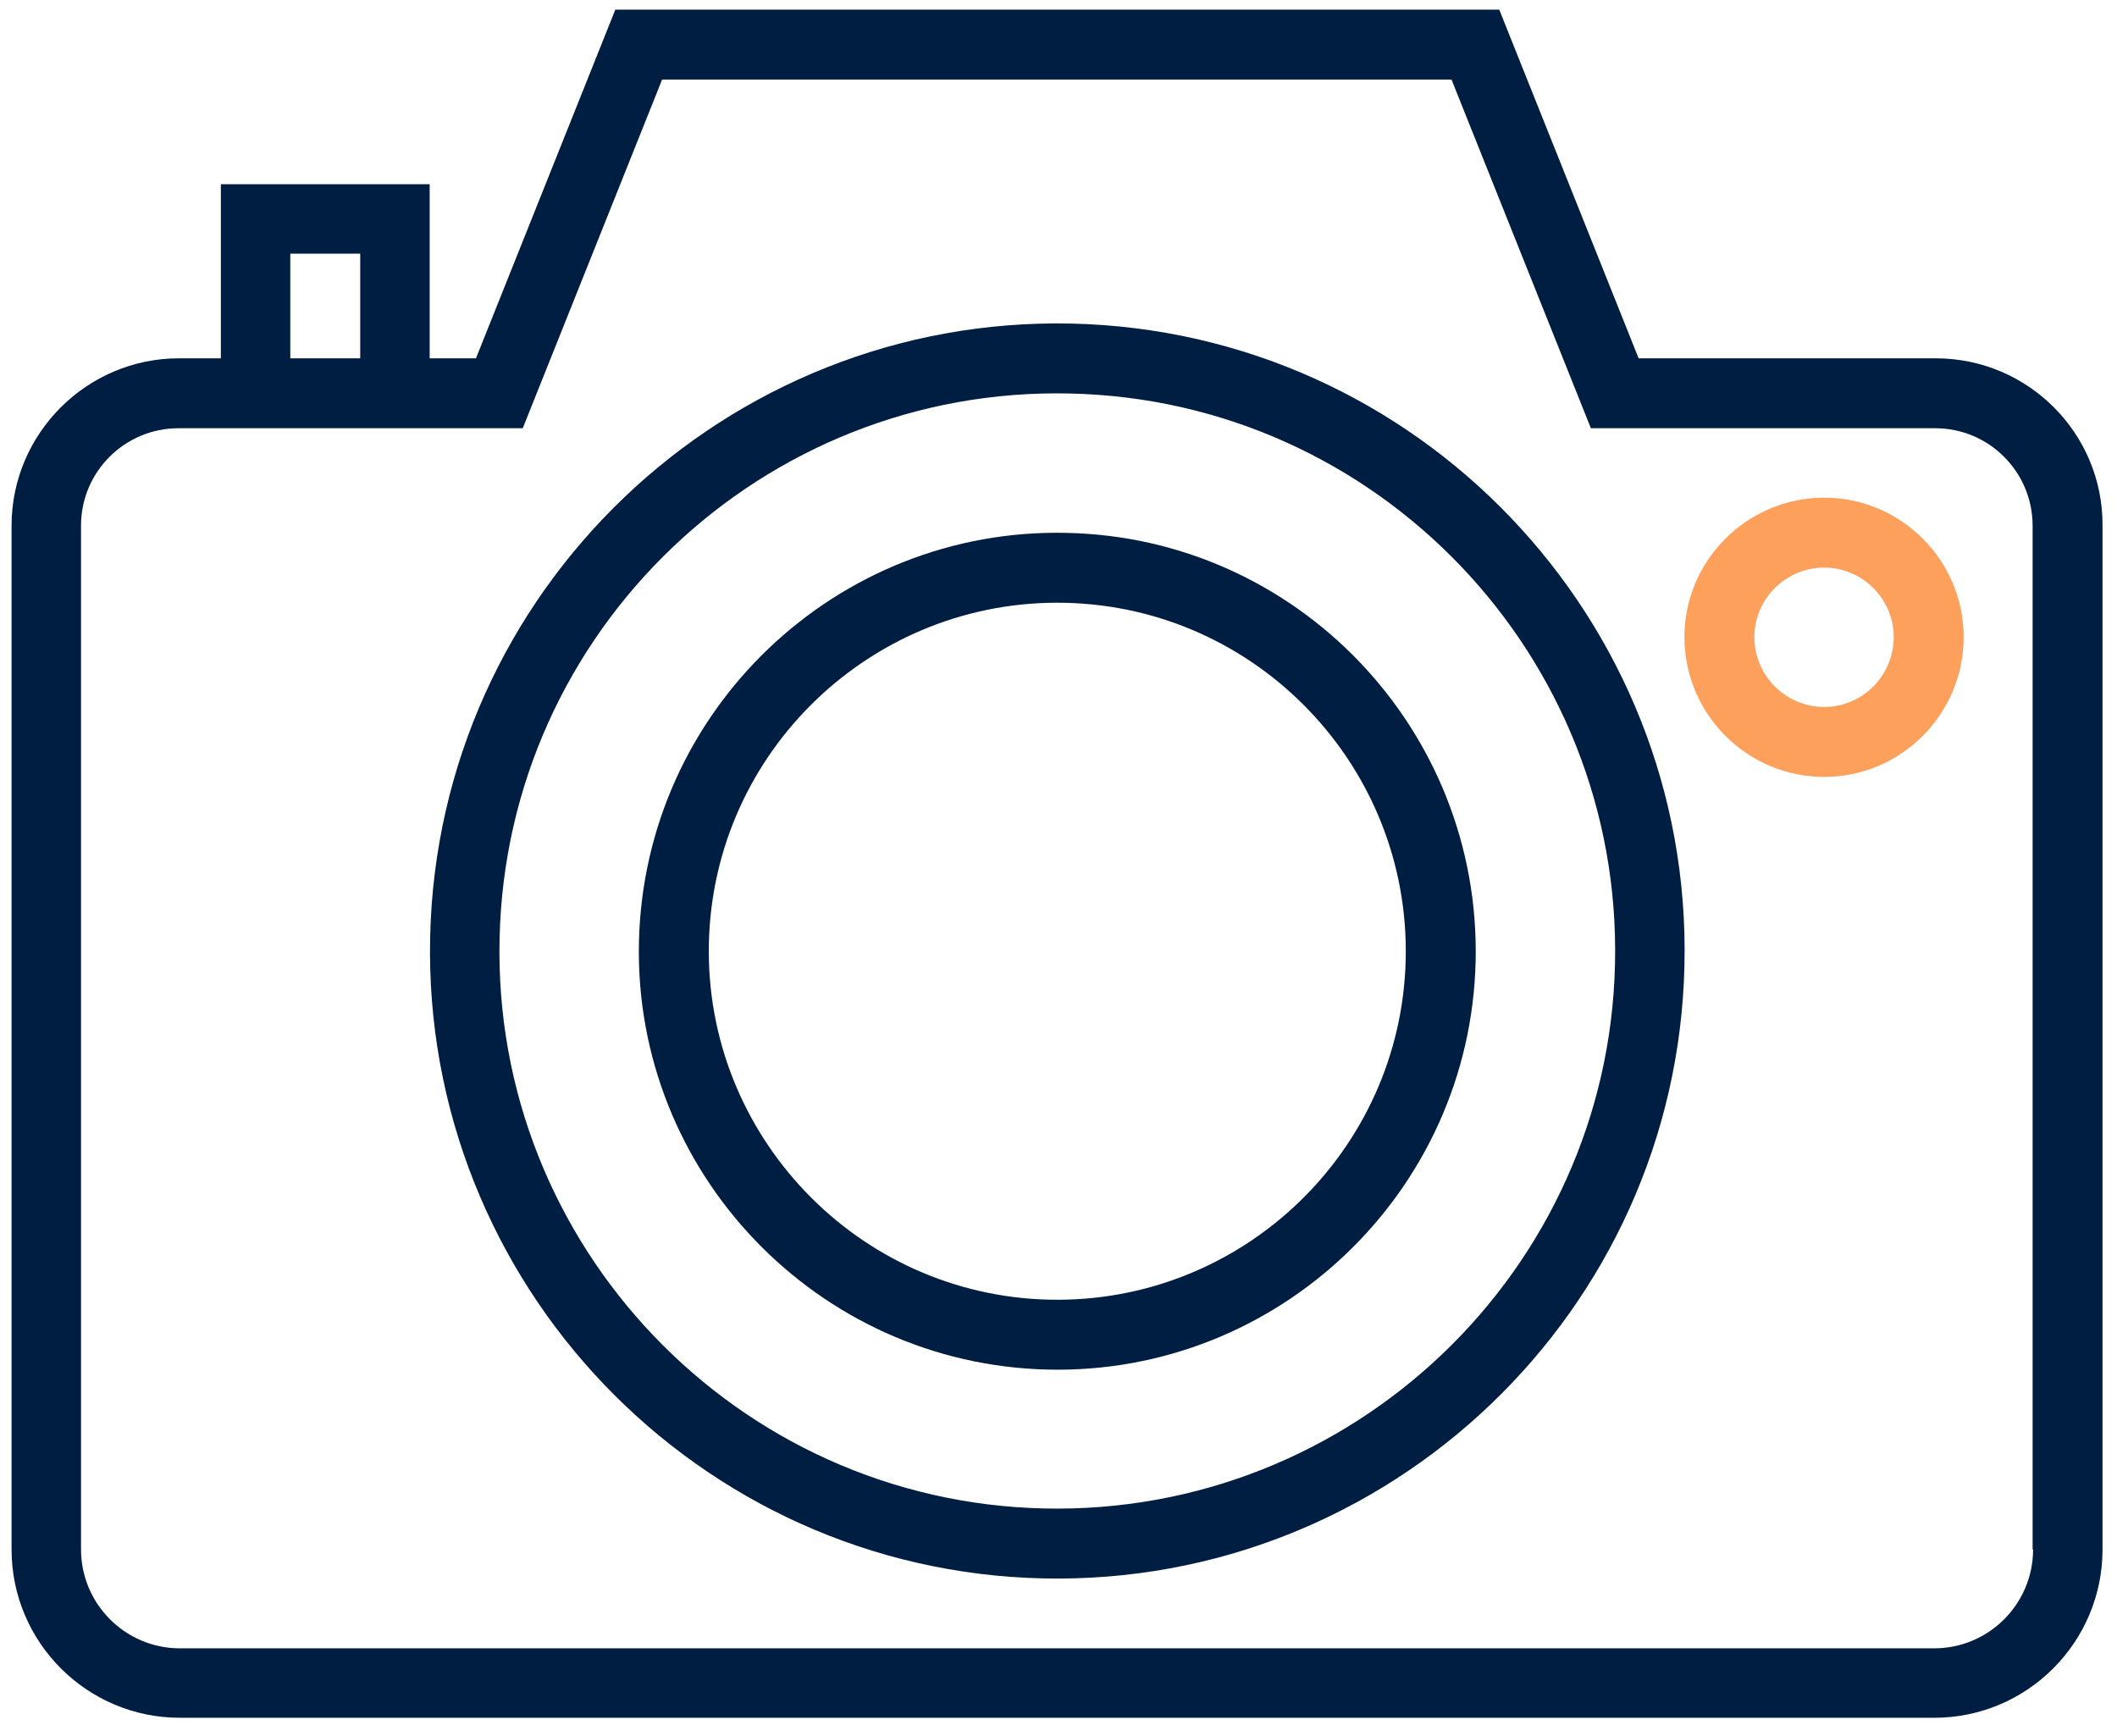 <?xml version="1.0" encoding="utf-8"?>
<!-- Generator: Adobe Illustrator 21.0.0, SVG Export Plug-In . SVG Version: 6.00 Build 0)  -->
<svg version="1.1" id="Layer_1" xmlns="http://www.w3.org/2000/svg" xmlns:xlink="http://www.w3.org/1999/xlink" x="0px" y="0px"
	 viewBox="0 0 439 360" style="enable-background:new 0 0 439 360;" xml:space="preserve">
<style type="text/css">
	.st0{fill:#001E42;}
	.st1{fill:#FCA05B;}
</style>
<path class="st0" d="M401.4,74.3h-61.6L310.9,2H127.6L98.7,74.3h-9.6V38.2H45.8v36.1h-8.7C18,74.3,2.4,89.9,2.4,109v212.3
	c0,19.3,15.7,34.9,34.9,34.9h363.8c19.3,0,34.9-15.7,34.9-34.9V109C436.1,89.9,420.6,74.3,401.4,74.3L401.4,74.3z M60.2,52.6h14.5
	v21.7H60.2V52.6z M421.6,321.3c0,11.3-9.2,20.5-20.5,20.5H37.3c-11.3,0-20.5-9.2-20.5-20.5V109c0-11.2,9.1-20.2,20.2-20.2h71.4
	l28.9-72.3H301l28.9,72.3h71.4c11.2,0,20.2,9.1,20.2,20.2v212.3H421.6z"/>
<path class="st0" d="M222.2,67.1c-71.7-1.6-131.4,55.4-133,127.2c-1.6,71.7,55.4,131.4,127.1,133s131.4-55.4,133-127.1
	C351,128.4,293.9,68.7,222.2,67.1L222.2,67.1z M216.6,312.8c-63.8-1.4-114.5-54.5-113-118.2c1.4-63.8,54.5-114.5,118.3-113
	c63.8,1.4,114.5,54.5,113,118.3C333.5,263.5,280.4,314.2,216.6,312.8L216.6,312.8z"/>
<path class="st0" d="M221.2,110.5c-47.8-1.1-87.6,36.9-88.7,84.8c-1.1,47.8,37,87.6,84.8,88.7s87.6-36.9,88.7-84.7
	C307.1,151.3,269,111.5,221.2,110.5L221.2,110.5z M217.6,269.5c-39.8-0.9-71.5-34.1-70.6-73.9c0.9-39.9,34.1-71.5,73.9-70.6
	s71.5,34,70.6,73.9C290.6,238.7,257.5,270.4,217.6,269.5L217.6,269.5z"/>
<path class="st1" d="M378.3,103.2c-16,0-29,13-29,28.9c0,16,13,29,29,29c15.9,0,28.9-13,28.9-29
	C407.2,116.2,394.2,103.2,378.3,103.2L378.3,103.2z M378.3,146.6c-8,0-14.5-6.5-14.5-14.5c0-7.9,6.5-14.4,14.5-14.4
	c7.9,0,14.4,6.5,14.4,14.4C392.7,140.1,386.2,146.6,378.3,146.6L378.3,146.6z"/>
</svg>
